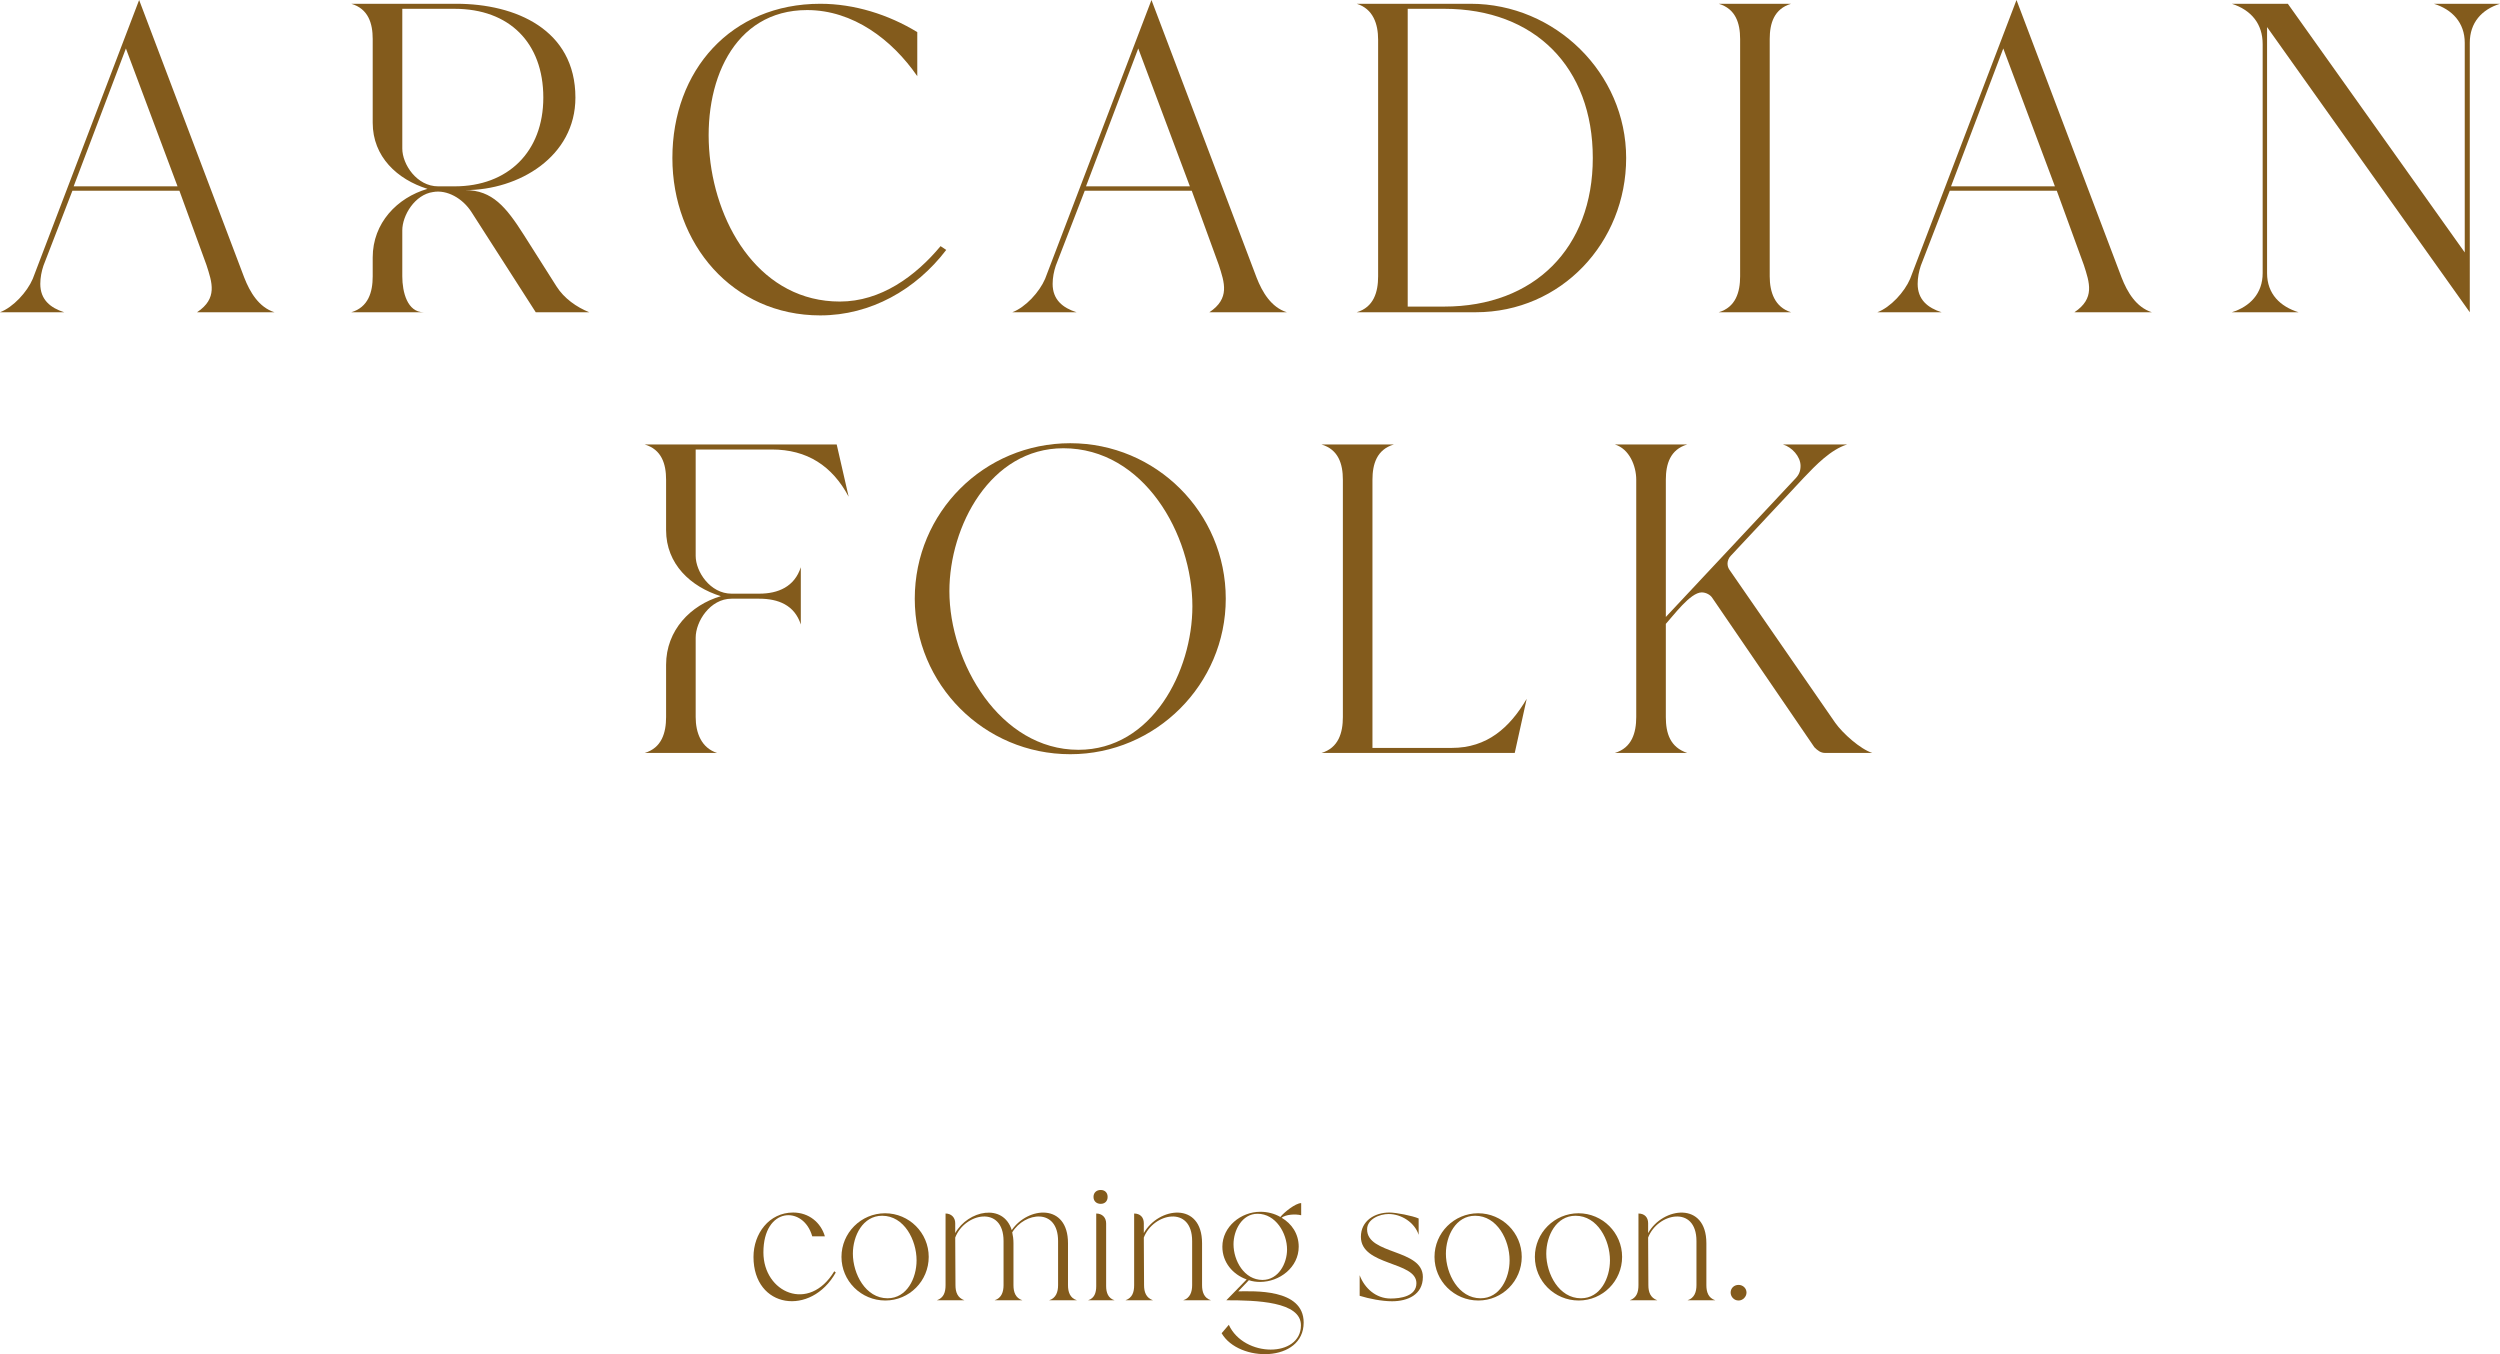 <?xml version="1.0" encoding="UTF-8"?> <svg xmlns="http://www.w3.org/2000/svg" id="Layer_1" data-name="Layer 1" version="1.1" viewBox="0 0 480 260"><g><path d="M0,59.952c2.539-.967,5.198-3.868,6.286-6.406L26.713,0l20.185,53.305c1.088,2.78,2.78,5.681,5.802,6.648h-14.868c3.989-2.659,2.901-5.681,1.813-9.065l-5.197-14.263H13.901l-5.56,14.384c-.363,1.088-.605,2.297-.605,3.505,0,3.022,1.934,4.593,4.594,5.439H0ZM34.086,35.778l-9.912-26.471-10.032,26.471h19.943Z" fill="#835b1c" stroke-width="0"></path><path d="M77.24,44.239v8.824c0,3.022.967,6.89,4.11,6.89h-13.901c3.264-.967,4.11-3.868,4.11-6.89v-3.626c0-6.648,4.714-11.483,10.516-13.175-5.802-1.813-10.516-6.164-10.516-12.692V7.494c0-3.021-.846-5.802-4.11-6.769h20.186c11.362,0,22.844,4.956,22.844,18.01,0,11.362-10.879,17.768-21.152,17.768,5.197,0,7.857,3.264,11.241,8.582l6.286,9.911c1.45,2.297,3.868,3.989,6.285,4.956h-10.274l-12.329-19.218c-1.693-2.659-4.715-4.351-7.374-3.868-3.505.483-5.923,4.472-5.923,7.373ZM77.24,28.526c0,3.022,2.78,7.252,6.89,7.252h3.143c10.274,0,17.043-6.648,17.043-17.043,0-10.516-6.527-17.043-17.043-17.043h-10.033v26.834Z" fill="#835b1c" stroke-width="0"></path><path d="M157.502,60.557c-16.922,0-28.405-13.78-28.405-30.218,0-16.801,11.242-29.614,28.405-29.614,6.527,0,13.055,2.055,18.615,5.439v8.461c-4.835-7.011-12.329-12.692-21.152-12.692-28.405,0-23.57,55.964,6.285,55.964,7.857,0,14.505-4.835,19.339-10.637l1.088.725c-5.802,7.615-14.505,12.571-24.174,12.571Z" fill="#835b1c" stroke-width="0"></path><path d="M194.37,59.952c2.539-.967,5.198-3.868,6.286-6.406L221.083,0l20.185,53.305c1.088,2.78,2.78,5.681,5.802,6.648h-14.868c3.989-2.659,2.901-5.681,1.813-9.065l-5.197-14.263h-20.548l-5.56,14.384c-.363,1.088-.605,2.297-.605,3.505,0,3.022,1.934,4.593,4.594,5.439h-12.33ZM228.456,35.778l-9.912-26.471-10.032,26.471h19.943Z" fill="#835b1c" stroke-width="0"></path><path d="M260.49,59.952c3.263-.967,4.109-3.868,4.109-6.89V7.615c0-3.022-.967-5.923-4.109-6.89h21.877c16.197,0,29.855,13.296,29.855,29.614,0,16.197-12.45,29.614-28.888,29.614h-22.844ZM270.28,1.692v57.172h7.011c17.285,0,28.526-11.241,28.526-28.526,0-17.406-11.121-28.647-28.526-28.647h-7.011Z" fill="#835b1c" stroke-width="0"></path><path d="M329.995,59.952c3.263-.967,4.109-3.868,4.109-6.89V7.494c0-3.021-.846-5.802-4.109-6.769h13.9c-3.263.967-4.109,3.747-4.109,6.769v45.569c0,3.022.966,5.923,4.109,6.89h-13.9Z" fill="#835b1c" stroke-width="0"></path><path d="M360.455,59.952c2.539-.967,5.198-3.868,6.286-6.406L387.168,0l20.185,53.305c1.088,2.78,2.78,5.681,5.802,6.648h-14.868c3.989-2.659,2.901-5.681,1.814-9.065l-5.198-14.263h-20.548l-5.56,14.384c-.363,1.088-.605,2.297-.605,3.505,0,3.022,1.934,4.593,4.594,5.439h-12.33ZM394.541,35.778l-9.911-26.471-10.033,26.471h19.943Z" fill="#835b1c" stroke-width="0"></path><path d="M428.509,59.952c3.505-1.088,5.922-3.626,5.922-7.494V8.461c0-3.868-2.175-6.527-5.922-7.736h10.757l33.965,47.745V8.219c0-3.868-2.417-6.406-5.923-7.494h12.692c-3.505,1.088-5.802,3.626-5.802,7.494v51.733l-38.921-54.755v47.261c0,3.988,2.539,6.406,6.044,7.494h-12.812Z" fill="#835b1c" stroke-width="0"></path><path d="M123.779,144.567c3.264-.967,4.11-3.868,4.11-6.89v-10.033c0-6.648,4.714-11.483,10.516-13.175-5.802-1.813-10.516-6.164-10.516-12.692v-9.67c0-3.021-.846-5.802-4.11-6.769h36.866l2.297,10.033c-3.143-5.923-7.978-9.066-14.747-9.066h-14.626v20.427c0,3.022,2.78,7.252,6.89,7.252h5.319c3.626,0,6.769-1.329,7.977-5.076v10.999c-1.208-3.747-4.351-4.956-7.977-4.956h-5.319c-4.11,0-6.89,4.351-6.89,7.494v15.23c0,3.022,1.088,5.923,4.11,6.89h-13.901Z" fill="#835b1c" stroke-width="0"></path><path d="M205.49,85.097c16.439,0,29.856,13.296,29.856,29.855,0,16.439-13.418,29.856-29.856,29.856-16.559,0-29.855-13.418-29.855-29.856,0-16.559,13.297-29.855,29.855-29.855ZM207.062,143.962c14.142,0,21.877-15.109,21.877-27.559,0-13.779-9.307-30.339-24.778-30.339-14.022,0-21.878,14.988-21.878,27.438,0,13.659,9.67,30.46,24.779,30.46Z" fill="#835b1c" stroke-width="0"></path><path d="M253.722,144.567c3.263-.967,4.109-3.868,4.109-6.89v-45.569c0-3.021-.846-5.802-4.109-6.769h13.9c-3.263.967-4.11,3.747-4.11,6.769v51.492h15.231c6.769,0,11.12-3.868,14.384-9.428l-2.297,10.395h-37.107Z" fill="#835b1c" stroke-width="0"></path><path d="M310.05,85.339h13.9c-3.263.967-4.109,3.747-4.109,6.769v26.35l24.778-26.471c.725-.725,1.088-1.45,1.088-2.538,0-1.813-1.692-3.626-3.385-4.11h12.33c-3.143.967-6.044,3.989-8.341,6.406l-14.021,14.988c-.363.363-.605.967-.605,1.45s.121.846.363,1.209l20.306,29.372c1.451,2.055,4.835,5.077,7.132,5.802h-9.066c-.846,0-1.451-.484-2.055-1.088l-19.581-28.647c-.362-.604-1.208-1.088-2.054-1.088-2.176,0-5.44,4.472-6.89,6.043v17.89c0,3.143.846,5.802,4.109,6.89h-13.9c3.263-.967,4.109-3.868,4.109-6.89v-45.569c0-2.659-1.329-5.922-4.109-6.769Z" fill="#835b1c" stroke-width="0"></path></g><g><path d="M144.671,241.323c0-4.473,2.998-8.518,7.614-8.518,3.046,0,5.33,1.952,6.091,4.568h-2.427c-1.665-5.948-9.374-5.71-9.374,3.094,0,7.708,8.756,11.659,13.609,3.616l.285.238c-4.758,8.471-15.798,6.948-15.798-2.998Z" fill="#835b1c" stroke-width="0"></path><path d="M169.938,232.947c4.616,0,8.375,3.76,8.375,8.375,0,4.616-3.711,8.375-8.327,8.375-4.663,0-8.423-3.759-8.423-8.375,0-4.616,3.76-8.375,8.375-8.375ZM163.752,240.705c0,3.854,2.427,8.565,6.662,8.565,3.711,0,5.568-3.854,5.568-7.28,0-3.902-2.38-8.566-6.615-8.566-3.711,0-5.615,3.854-5.615,7.281Z" fill="#835b1c" stroke-width="0"></path><path d="M183.403,236.754c2.474-4.377,9.232-5.805,10.85-.571,3.093-4.521,10.802-5.234,10.802,2.522v8.042c0,1.333.381,2.475,1.713,2.903h-5.33c1.332-.428,1.713-1.618,1.713-2.903v-8.471c0-6.424-6.424-5.568-8.803-1.665.143.619.238,1.333.238,2.094v8.042c0,1.333.381,2.475,1.713,2.903h-5.33c1.332-.428,1.713-1.618,1.713-2.903v-8.471c0-6.947-7.471-5.377-9.279-.666l.048,9.137c0,1.333.381,2.427,1.713,2.903h-5.282c1.332-.476,1.665-1.57,1.665-2.903v-13.752c1.094,0,1.856.761,1.856,1.855v1.903Z" fill="#835b1c" stroke-width="0"></path><path d="M212.38,246.939c0,1.237.381,2.331,1.618,2.712h-5.092c1.237-.381,1.57-1.476,1.57-2.712v-13.943c1.142,0,1.903.761,1.903,1.903v12.039ZM209.952,229.807c0-.81.572-1.333,1.38-1.333.809,0,1.332.523,1.332,1.333,0,.809-.523,1.332-1.332,1.332-.809,0-1.38-.523-1.38-1.332Z" fill="#835b1c" stroke-width="0"></path><path d="M219.612,237.611l.048,9.137c0,1.333.381,2.427,1.713,2.903h-5.282c1.332-.476,1.665-1.57,1.665-2.903v-13.752c1.142,0,1.856.713,1.856,1.855v1.903c2.807-4.996,11.183-6.138,11.183,1.952v8.042c0,1.333.381,2.475,1.713,2.903h-5.33c1.332-.428,1.713-1.618,1.713-2.903v-8.471c0-6.947-7.471-5.377-9.279-.666Z" fill="#835b1c" stroke-width="0"></path><path d="M239.786,245.796l-2.046,2.141c2.807,0,12.563-.618,12.563,5.997,0,7.708-12.467,7.708-15.751,2.046l1.38-1.618c2.903,6.329,13.848,6.329,13.848.095,0-4.568-8.566-4.806-14.324-4.806l3.902-3.998c-2.665-.951-4.664-3.283-4.664-6.281,0-3.854,3.569-6.71,7.281-6.71,1.379,0,2.712.333,3.854.999.666-.857,2.903-2.665,3.997-2.665v2.331c-1.189-.285-2.95-.143-3.759.476,1.951,1.142,3.284,3.094,3.284,5.568,0,3.95-3.664,6.757-7.424,6.757-.714,0-1.475-.094-2.142-.332ZM242.404,245.748c3.046,0,4.711-3.141,4.711-5.853,0-3.141-2.189-6.852-5.663-6.852-2.998,0-4.616,3.188-4.616,5.853,0,3.141,2.046,6.852,5.568,6.852Z" fill="#835b1c" stroke-width="0"></path><path d="M267.002,249.317c1.903,0,4.949-.428,4.949-2.95,0-4.235-10.659-3.284-10.659-8.899,0-3.093,2.665-4.664,5.472-4.664,1.285,0,4.426.619,5.615,1.142v3.141c-.761-2.38-3.331-3.997-5.758-3.997-1.714,0-4.14.951-4.14,2.95,0,4.901,10.708,3.711,10.708,9.137,0,3.426-2.951,4.664-5.901,4.664-1.951,0-4.377-.476-6.234-1.048v-3.95c.952,2.522,3.141,4.473,5.948,4.473Z" fill="#835b1c" stroke-width="0"></path><path d="M283.799,232.947c4.616,0,8.375,3.76,8.375,8.375,0,4.616-3.712,8.375-8.328,8.375-4.664,0-8.422-3.759-8.422-8.375,0-4.616,3.759-8.375,8.375-8.375ZM277.612,240.705c0,3.854,2.427,8.565,6.662,8.565,3.712,0,5.568-3.854,5.568-7.28,0-3.902-2.38-8.566-6.614-8.566-3.711,0-5.615,3.854-5.615,7.281Z" fill="#835b1c" stroke-width="0"></path><path d="M303.069,232.947c4.616,0,8.375,3.76,8.375,8.375,0,4.616-3.712,8.375-8.328,8.375-4.664,0-8.422-3.759-8.422-8.375,0-4.616,3.759-8.375,8.375-8.375ZM296.883,240.705c0,3.854,2.427,8.565,6.662,8.565,3.712,0,5.568-3.854,5.568-7.28,0-3.902-2.38-8.566-6.614-8.566-3.711,0-5.615,3.854-5.615,7.281Z" fill="#835b1c" stroke-width="0"></path><path d="M316.44,237.611l.047,9.137c0,1.333.381,2.427,1.713,2.903h-5.281c1.332-.476,1.665-1.57,1.665-2.903v-13.752c1.142,0,1.856.713,1.856,1.855v1.903c2.807-4.996,11.183-6.138,11.183,1.952v8.042c0,1.333.381,2.475,1.713,2.903h-5.33c1.333-.428,1.714-1.618,1.714-2.903v-8.471c0-6.947-7.471-5.377-9.279-.666Z" fill="#835b1c" stroke-width="0"></path><path d="M333.806,246.7c.809,0,1.523.619,1.523,1.475,0,.761-.666,1.523-1.523,1.523-.951,0-1.523-.809-1.523-1.523,0-.856.666-1.475,1.523-1.475Z" fill="#835b1c" stroke-width="0"></path></g></svg> 